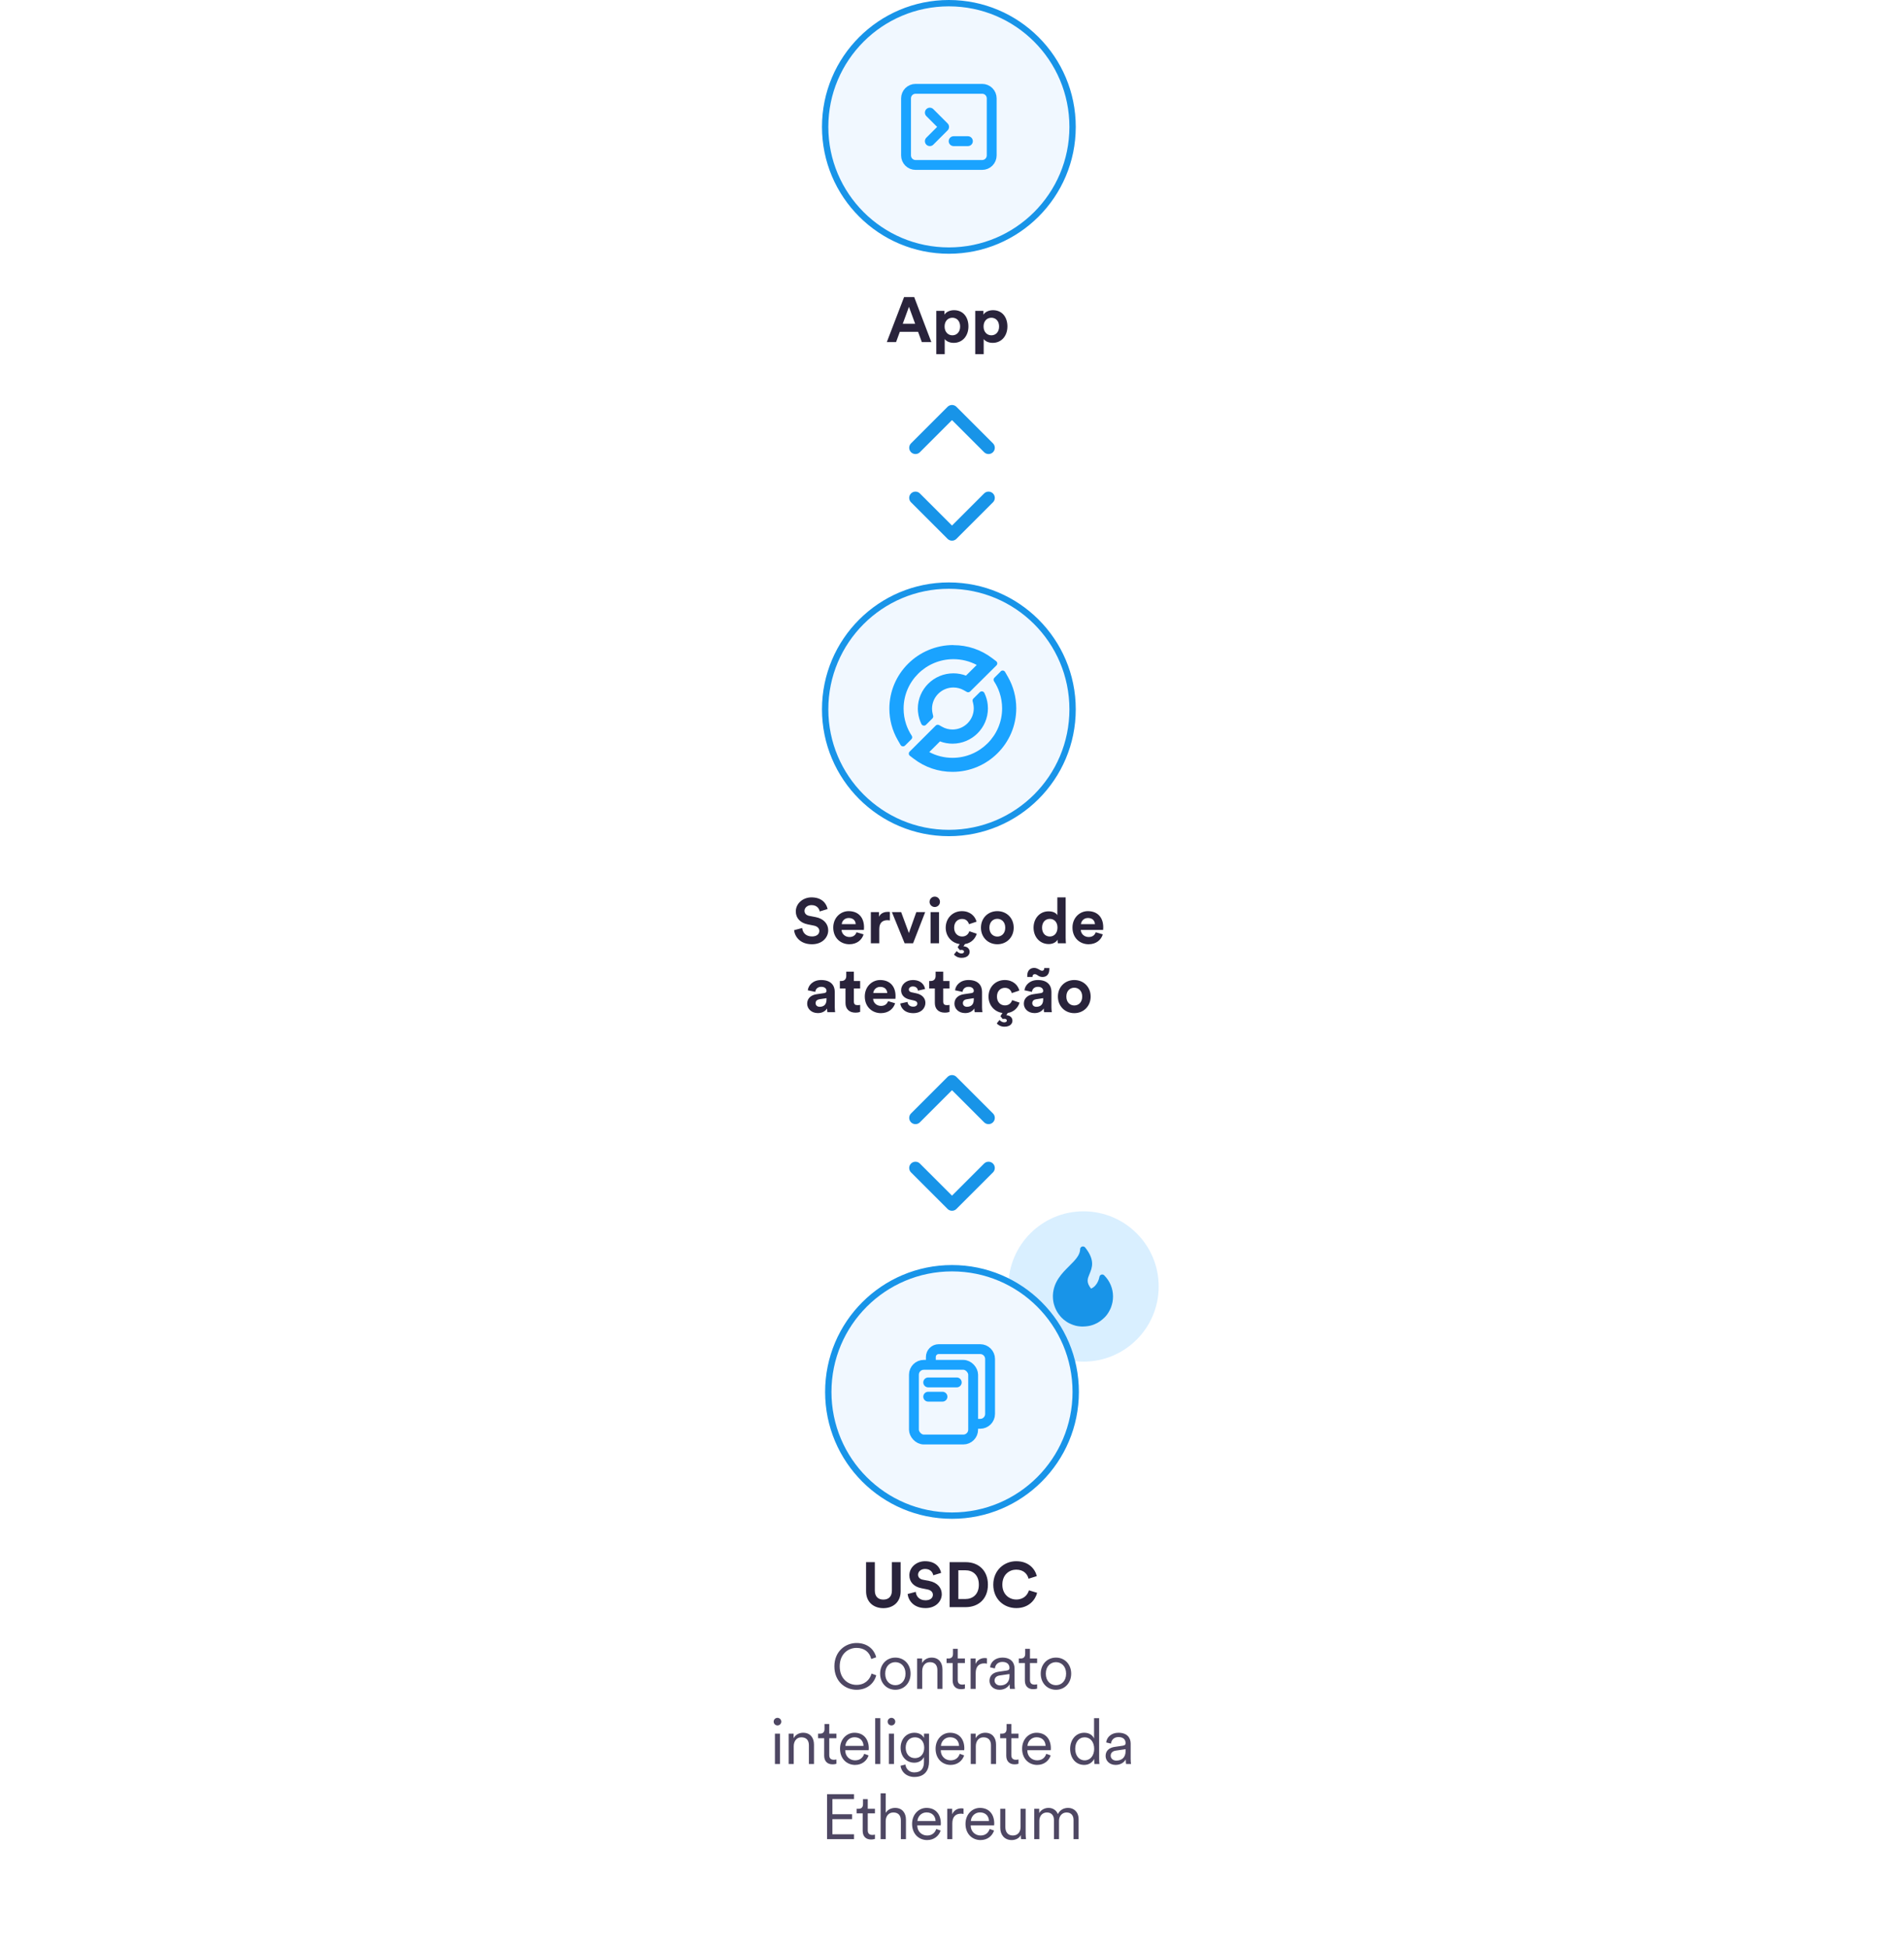<svg width="304" height="311" viewBox="0 0 304 311" fill="none" xmlns="http://www.w3.org/2000/svg">
<rect width="304" height="311" fill="white"/>
<circle cx="151.5" cy="20.26" r="19.753" fill="#F1F8FF" stroke="#1894E8" stroke-width="1.013"/>
<path d="M148.461 17.982L150.74 20.262L148.461 22.541M152.26 22.541H154.539M146.182 26.34H156.818C157.221 26.34 157.608 26.179 157.892 25.895C158.177 25.61 158.338 25.223 158.338 24.82V15.703C158.338 15.3 158.177 14.914 157.892 14.629C157.608 14.344 157.221 14.184 156.818 14.184H146.182C145.779 14.184 145.392 14.344 145.107 14.629C144.822 14.914 144.662 15.3 144.662 15.703V24.82C144.662 25.223 144.822 25.61 145.107 25.895C145.392 26.179 145.779 26.34 146.182 26.34Z" stroke="#1AA3FF" stroke-width="1.574" stroke-linecap="round" stroke-linejoin="round"/>
<path d="M147.183 54.625L146.585 52.984H143.668L143.07 54.625H141.591L144.347 47.443H145.967L148.702 54.625H147.183ZM145.127 48.993L144.134 51.708H146.119L145.127 48.993ZM150.837 56.55H149.49V49.641H150.796V50.249C151.019 49.864 151.576 49.53 152.326 49.53C153.785 49.53 154.625 50.644 154.625 52.123C154.625 53.632 153.683 54.747 152.275 54.747C151.586 54.747 151.08 54.473 150.837 54.139V56.55ZM153.298 52.133C153.298 51.252 152.751 50.735 152.063 50.735C151.374 50.735 150.817 51.252 150.817 52.133C150.817 53.014 151.374 53.541 152.063 53.541C152.751 53.541 153.298 53.025 153.298 52.133ZM157.059 56.55H155.712V49.641H157.019V50.249C157.242 49.864 157.799 49.53 158.548 49.53C160.007 49.53 160.848 50.644 160.848 52.123C160.848 53.632 159.906 54.747 158.498 54.747C157.809 54.747 157.302 54.473 157.059 54.139V56.55ZM159.521 52.133C159.521 51.252 158.974 50.735 158.285 50.735C157.596 50.735 157.039 51.252 157.039 52.133C157.039 53.014 157.596 53.541 158.285 53.541C158.974 53.541 159.521 53.025 159.521 52.133Z" fill="#29233B"/>
<circle cx="151.5" cy="113.26" r="19.753" fill="#F1F8FF" stroke="#1894E8" stroke-width="1.013"/>
<path fill-rule="evenodd" clip-rule="evenodd" d="M159.774 107.219L158.766 108.222C158.614 108.374 158.592 108.608 158.712 108.788C159.082 109.349 159.377 109.954 159.589 110.592C159.861 111.398 160.003 112.254 160.003 113.115C160.003 117.468 156.45 121.01 152.086 121.01C150.773 121.01 149.509 120.694 148.375 120.089L150.081 118.384C150.718 118.623 151.399 118.749 152.081 118.749C155.197 118.749 157.736 116.22 157.736 113.109C157.736 112.913 157.726 112.722 157.704 112.526C157.638 111.872 157.453 111.24 157.17 110.652C157.033 110.374 156.663 110.308 156.44 110.526L155.415 111.545C155.306 111.654 155.257 111.818 155.295 111.965L155.383 112.33C155.442 112.586 155.475 112.848 155.475 113.104C155.475 114.967 153.955 116.487 152.081 116.487C151.492 116.487 150.909 116.335 150.402 116.041L149.95 115.785C149.77 115.686 149.552 115.714 149.405 115.855L145.237 120.013C145.046 120.204 145.062 120.525 145.28 120.688L145.896 121.157C147.683 122.525 149.825 123.249 152.081 123.249C157.693 123.249 162.259 118.694 162.259 113.098C162.259 111.333 161.796 109.589 160.919 108.064L160.477 107.295C160.39 107.148 160.237 107.066 160.085 107.066C159.97 107.066 159.856 107.11 159.763 107.197L159.774 107.219Z" fill="#1AA3FF"/>
<path fill-rule="evenodd" clip-rule="evenodd" d="M152.222 103C146.588 103 142 107.555 142 113.151C142 114.917 142.463 116.66 143.346 118.186L143.787 118.954C143.934 119.21 144.289 119.259 144.501 119.047L145.514 118.044C145.667 117.892 145.689 117.657 145.569 117.478C145.198 116.916 144.904 116.312 144.686 115.674C144.414 114.868 144.272 114.012 144.272 113.151C144.272 108.798 147.841 105.256 152.222 105.256C153.541 105.256 154.81 105.572 155.949 106.177L154.233 107.882C153.595 107.642 152.909 107.517 152.222 107.517C149.089 107.517 146.544 110.045 146.544 113.157C146.544 113.249 146.544 113.347 146.555 113.44C146.555 113.473 146.555 113.5 146.561 113.533C146.561 113.609 146.572 113.68 146.582 113.751C146.653 114.399 146.833 115.031 147.116 115.614C147.253 115.892 147.629 115.957 147.847 115.739L148.871 114.72C148.98 114.611 149.029 114.448 148.991 114.301L148.904 113.936C148.844 113.68 148.811 113.418 148.811 113.162C148.811 111.299 150.342 109.778 152.217 109.778C152.81 109.778 153.394 109.931 153.906 110.225L154.358 110.481C154.538 110.585 154.761 110.552 154.903 110.41L159.093 106.253C159.289 106.062 159.267 105.741 159.049 105.577L158.434 105.109C156.636 103.741 154.489 103.016 152.222 103.016V103Z" fill="#1AA3FF"/>
<path d="M132.135 145.155L130.879 145.54C130.808 145.145 130.484 144.527 129.572 144.527C128.893 144.527 128.448 144.962 128.448 145.438C128.448 145.834 128.701 146.148 129.228 146.249L130.231 146.441C131.537 146.695 132.236 147.545 132.236 148.558C132.236 149.663 131.314 150.777 129.643 150.777C127.739 150.777 126.898 149.551 126.786 148.528L128.083 148.184C128.144 148.893 128.64 149.531 129.653 149.531C130.403 149.531 130.818 149.156 130.818 148.65C130.818 148.234 130.504 147.91 129.947 147.799L128.944 147.596C127.799 147.363 127.06 146.624 127.06 145.54C127.06 144.263 128.205 143.291 129.562 143.291C131.304 143.291 131.973 144.344 132.135 145.155ZM134.397 147.566H136.626C136.606 147.069 136.281 146.583 135.512 146.583C134.813 146.583 134.428 147.11 134.397 147.566ZM136.758 148.862L137.882 149.197C137.629 150.058 136.839 150.777 135.613 150.777C134.245 150.777 133.04 149.794 133.04 148.113C133.04 146.522 134.215 145.489 135.491 145.489C137.031 145.489 137.953 146.472 137.953 148.072C137.953 148.265 137.933 148.467 137.933 148.488H134.367C134.397 149.146 134.954 149.622 135.623 149.622C136.251 149.622 136.595 149.308 136.758 148.862ZM142.081 145.621V146.978C141.929 146.948 141.797 146.938 141.675 146.938C140.987 146.938 140.389 147.272 140.389 148.346V150.625H139.042V145.641H140.348V146.381C140.652 145.722 141.341 145.601 141.767 145.601C141.878 145.601 141.979 145.611 142.081 145.621ZM147.72 145.641L145.785 150.625H144.438L142.402 145.641H143.881L145.117 148.984L146.302 145.641H147.72ZM149.925 150.625H148.578V145.641H149.925V150.625ZM148.416 144.01C148.416 143.544 148.791 143.169 149.247 143.169C149.713 143.169 150.077 143.544 150.077 144.01C150.077 144.456 149.713 144.831 149.247 144.831C148.791 144.831 148.416 144.456 148.416 144.01ZM153.264 151.719L152.899 151.263L153.223 150.747C151.947 150.574 150.995 149.521 150.995 148.133C150.995 146.593 152.129 145.489 153.578 145.489C154.935 145.489 155.705 146.33 155.918 147.171L154.712 147.576C154.591 147.161 154.277 146.735 153.608 146.735C152.919 146.735 152.342 147.231 152.342 148.133C152.342 149.035 152.929 149.541 153.618 149.541C154.307 149.541 154.652 149.085 154.763 148.7L155.948 149.095C155.746 149.825 155.118 150.584 154.064 150.747L153.831 151.111C154.408 151.121 154.814 151.476 154.814 151.982C154.814 152.448 154.459 152.945 153.517 152.945C152.95 152.945 152.504 152.661 152.312 152.418L152.747 151.871C152.889 152.013 153.152 152.246 153.507 152.246C153.75 152.246 153.922 152.144 153.922 151.962C153.922 151.81 153.78 151.679 153.537 151.679C153.456 151.679 153.335 151.689 153.264 151.719ZM159.237 149.551C159.895 149.551 160.503 149.075 160.503 148.133C160.503 147.191 159.895 146.715 159.237 146.715C158.579 146.715 157.971 147.191 157.971 148.133C157.971 149.065 158.579 149.551 159.237 149.551ZM159.237 145.489C160.726 145.489 161.851 146.593 161.851 148.133C161.851 149.663 160.726 150.777 159.237 150.777C157.748 150.777 156.623 149.663 156.623 148.133C156.623 146.593 157.748 145.489 159.237 145.489ZM170.148 143.291V149.723C170.148 150.058 170.168 150.422 170.189 150.625H168.902C168.882 150.524 168.851 150.281 168.851 150.048C168.629 150.443 168.122 150.747 167.453 150.747C166.035 150.747 165.022 149.632 165.022 148.123C165.022 146.664 166.005 145.519 167.413 145.519C168.274 145.519 168.679 145.874 168.821 146.137V143.291H170.148ZM166.38 148.123C166.38 149.014 166.906 149.541 167.616 149.541C168.304 149.541 168.841 149.014 168.841 148.113C168.841 147.221 168.304 146.725 167.616 146.725C166.927 146.725 166.38 147.231 166.38 148.123ZM172.592 147.566H174.821C174.801 147.069 174.477 146.583 173.707 146.583C173.008 146.583 172.623 147.11 172.592 147.566ZM174.953 148.862L176.077 149.197C175.824 150.058 175.034 150.777 173.808 150.777C172.44 150.777 171.235 149.794 171.235 148.113C171.235 146.522 172.41 145.489 173.686 145.489C175.226 145.489 176.148 146.472 176.148 148.072C176.148 148.265 176.128 148.467 176.128 148.488H172.562C172.592 149.146 173.15 149.622 173.818 149.622C174.446 149.622 174.791 149.308 174.953 148.862ZM128.875 160.268C128.875 159.376 129.534 158.88 130.364 158.758L131.59 158.576C131.874 158.535 131.965 158.394 131.965 158.221C131.965 157.867 131.691 157.573 131.124 157.573C130.536 157.573 130.212 157.948 130.172 158.383L128.976 158.13C129.057 157.35 129.777 156.489 131.114 156.489C132.694 156.489 133.282 157.381 133.282 158.383V160.835C133.282 161.098 133.312 161.453 133.342 161.625H132.107C132.076 161.493 132.056 161.22 132.056 161.027C131.803 161.422 131.327 161.767 130.587 161.767C129.523 161.767 128.875 161.048 128.875 160.268ZM130.871 160.764C131.438 160.764 131.965 160.49 131.965 159.609V159.386L130.84 159.558C130.496 159.609 130.222 159.802 130.222 160.187C130.222 160.48 130.435 160.764 130.871 160.764ZM136.333 155.152V156.641H137.335V157.836H136.333V159.923C136.333 160.359 136.535 160.501 136.92 160.501C137.082 160.501 137.265 160.48 137.335 160.46V161.574C137.214 161.625 136.971 161.696 136.576 161.696C135.603 161.696 134.995 161.119 134.995 160.156V157.836H134.094V156.641H134.347C134.874 156.641 135.117 156.297 135.117 155.851V155.152H136.333ZM139.433 158.566H141.661C141.641 158.069 141.317 157.583 140.547 157.583C139.848 157.583 139.463 158.11 139.433 158.566ZM141.793 159.862L142.917 160.197C142.664 161.058 141.874 161.777 140.648 161.777C139.281 161.777 138.075 160.794 138.075 159.113C138.075 157.522 139.25 156.489 140.527 156.489C142.066 156.489 142.988 157.472 142.988 159.072C142.988 159.265 142.968 159.467 142.968 159.488H139.402C139.433 160.146 139.99 160.622 140.658 160.622C141.286 160.622 141.631 160.308 141.793 159.862ZM143.743 160.237L144.897 159.984C144.928 160.379 145.222 160.744 145.809 160.744C146.255 160.744 146.468 160.511 146.468 160.247C146.468 160.024 146.316 159.842 145.931 159.761L145.272 159.609C144.31 159.396 143.874 158.819 143.874 158.12C143.874 157.229 144.664 156.489 145.738 156.489C147.156 156.489 147.633 157.391 147.693 157.928L146.569 158.181C146.528 157.887 146.316 157.512 145.748 157.512C145.394 157.512 145.11 157.725 145.11 158.009C145.11 158.252 145.293 158.404 145.566 158.454L146.275 158.606C147.258 158.809 147.754 159.407 147.754 160.136C147.754 160.946 147.126 161.777 145.819 161.777C144.32 161.777 143.803 160.804 143.743 160.237ZM150.598 155.152V156.641H151.601V157.836H150.598V159.923C150.598 160.359 150.8 160.501 151.185 160.501C151.347 160.501 151.53 160.48 151.601 160.46V161.574C151.479 161.625 151.236 161.696 150.841 161.696C149.868 161.696 149.26 161.119 149.26 160.156V157.836H148.359V156.641H148.612C149.139 156.641 149.382 156.297 149.382 155.851V155.152H150.598ZM152.39 160.268C152.39 159.376 153.048 158.88 153.879 158.758L155.105 158.576C155.388 158.535 155.479 158.394 155.479 158.221C155.479 157.867 155.206 157.573 154.639 157.573C154.051 157.573 153.727 157.948 153.686 158.383L152.491 158.13C152.572 157.35 153.291 156.489 154.628 156.489C156.209 156.489 156.796 157.381 156.796 158.383V160.835C156.796 161.098 156.827 161.453 156.857 161.625H155.621C155.591 161.493 155.571 161.22 155.571 161.027C155.317 161.422 154.841 161.767 154.102 161.767C153.038 161.767 152.39 161.048 152.39 160.268ZM154.385 160.764C154.953 160.764 155.479 160.49 155.479 159.609V159.386L154.355 159.558C154.01 159.609 153.737 159.802 153.737 160.187C153.737 160.48 153.95 160.764 154.385 160.764ZM160.099 162.719L159.735 162.263L160.059 161.747C158.783 161.574 157.83 160.521 157.83 159.133C157.83 157.593 158.965 156.489 160.414 156.489C161.771 156.489 162.541 157.33 162.754 158.171L161.548 158.576C161.427 158.161 161.112 157.735 160.444 157.735C159.755 157.735 159.178 158.231 159.178 159.133C159.178 160.035 159.765 160.541 160.454 160.541C161.143 160.541 161.487 160.085 161.599 159.7L162.784 160.095C162.581 160.825 161.953 161.584 160.9 161.747L160.667 162.111C161.244 162.121 161.649 162.476 161.649 162.982C161.649 163.448 161.295 163.945 160.353 163.945C159.785 163.945 159.34 163.661 159.147 163.418L159.583 162.871C159.725 163.013 159.988 163.246 160.343 163.246C160.586 163.246 160.758 163.144 160.758 162.962C160.758 162.81 160.616 162.679 160.373 162.679C160.292 162.679 160.17 162.689 160.099 162.719ZM163.469 160.268C163.469 159.376 164.128 158.88 164.958 158.758L166.184 158.576C166.468 158.535 166.559 158.394 166.559 158.221C166.559 157.867 166.285 157.573 165.718 157.573C165.131 157.573 164.807 157.948 164.766 158.383L163.571 158.13C163.652 157.35 164.371 156.489 165.708 156.489C167.288 156.489 167.876 157.381 167.876 158.383V160.835C167.876 161.098 167.906 161.453 167.937 161.625H166.701C166.67 161.493 166.65 161.22 166.65 161.027C166.397 161.422 165.921 161.767 165.181 161.767C164.118 161.767 163.469 161.048 163.469 160.268ZM165.465 160.764C166.032 160.764 166.559 160.49 166.559 159.609V159.386L165.435 159.558C165.09 159.609 164.817 159.802 164.817 160.187C164.817 160.48 165.029 160.764 165.465 160.764ZM167.542 154.575V154.757C167.542 155.598 167.086 156.003 166.458 156.003C166.174 156.003 165.931 155.912 165.738 155.78L165.678 155.739C165.546 155.658 165.445 155.557 165.202 155.557C164.989 155.557 164.857 155.679 164.847 155.993H164.016V155.78C164.016 154.959 164.503 154.554 165.121 154.554C165.414 154.554 165.637 154.666 165.85 154.777L165.911 154.818C166.083 154.919 166.235 155.01 166.397 155.01C166.61 155.01 166.731 154.868 166.731 154.575H167.542ZM171.524 160.551C172.182 160.551 172.79 160.075 172.79 159.133C172.79 158.191 172.182 157.715 171.524 157.715C170.865 157.715 170.257 158.191 170.257 159.133C170.257 160.065 170.865 160.551 171.524 160.551ZM171.524 156.489C173.013 156.489 174.137 157.593 174.137 159.133C174.137 160.663 173.013 161.777 171.524 161.777C170.034 161.777 168.91 160.663 168.91 159.133C168.91 157.593 170.034 156.489 171.524 156.489Z" fill="#29233B"/>
<path d="M157.833 79.5L152 85.333L146.166 79.5" stroke="#1894E8" stroke-width="2" stroke-linecap="round" stroke-linejoin="round"/>
<path d="M157.833 186.5L152 192.333L146.166 186.5" stroke="#1894E8" stroke-width="2" stroke-linecap="round" stroke-linejoin="round"/>
<path d="M146.167 71.5L152 65.667L157.834 71.5" stroke="#1894E8" stroke-width="2" stroke-linecap="round" stroke-linejoin="round"/>
<path d="M146.167 178.5L152 172.667L157.834 178.5" stroke="#1894E8" stroke-width="2" stroke-linecap="round" stroke-linejoin="round"/>
<path d="M173 217.422C179.627 217.422 185 212.049 185 205.422C185 198.794 179.627 193.422 173 193.422C166.373 193.422 161 198.794 161 205.422C161 212.049 166.373 217.422 173 217.422Z" fill="#D9EFFF"/>
<path d="M172.903 211.82C172.671 211.82 172.439 211.804 172.215 211.772C172.159 211.772 172.103 211.756 172.047 211.748C171.951 211.732 171.855 211.708 171.759 211.692C171.759 211.692 171.719 211.684 171.711 211.676C171.655 211.66 171.599 211.652 171.551 211.628C171.519 211.62 171.471 211.604 171.423 211.588C171.367 211.572 171.303 211.548 171.239 211.524C171.183 211.508 171.103 211.476 171.023 211.436C170.951 211.404 170.855 211.364 170.759 211.316C170.703 211.292 170.655 211.26 170.599 211.236C170.543 211.212 170.471 211.164 170.407 211.124C170.343 211.084 170.271 211.044 170.215 210.996C169.959 210.828 169.719 210.628 169.511 210.412C169.463 210.364 169.423 210.324 169.383 210.276C169.335 210.228 169.319 210.204 169.303 210.18L169.191 210.044C169.135 209.972 169.087 209.908 169.039 209.852C168.975 209.764 168.935 209.7 168.895 209.636L168.783 209.468C168.783 209.468 168.767 209.428 168.759 209.42C168.735 209.388 168.703 209.316 168.663 209.244C168.631 209.18 168.591 209.1 168.559 209.036C168.519 208.948 168.487 208.884 168.463 208.812C168.439 208.748 168.407 208.676 168.383 208.604C168.303 208.388 168.247 208.164 168.199 207.94C168.175 207.82 168.159 207.692 168.143 207.572C168.143 207.516 168.127 207.46 168.127 207.404C168.119 207.292 168.111 207.18 168.111 207.076V206.812C168.207 204.668 169.551 203.316 170.743 202.132C171.663 201.212 172.455 200.412 172.455 199.476C172.455 199.284 172.575 199.116 172.759 199.052C172.943 198.988 173.143 199.052 173.263 199.196C174.879 201.228 174.367 202.444 173.959 203.42C173.639 204.188 173.399 204.756 174.207 205.764C175.327 205.276 175.527 203.916 175.535 203.9C175.559 203.732 175.679 203.588 175.839 203.532C175.999 203.476 176.183 203.516 176.303 203.644C177.207 204.548 177.711 205.756 177.711 207.028C177.711 207.332 177.679 207.636 177.623 207.94C177.575 208.172 177.511 208.396 177.439 208.612C177.415 208.684 177.383 208.756 177.359 208.828C177.335 208.884 177.311 208.948 177.279 209.02C177.239 209.116 177.199 209.188 177.159 209.252C177.119 209.324 177.087 209.388 177.047 209.46L176.935 209.644C176.887 209.716 176.847 209.772 176.807 209.836C176.743 209.924 176.695 209.98 176.655 210.036L176.519 210.196C176.519 210.196 176.487 210.236 176.471 210.252C176.399 210.324 176.359 210.372 176.311 210.412C176.095 210.628 175.855 210.82 175.599 210.996C175.543 211.036 175.471 211.084 175.399 211.124C175.343 211.164 175.271 211.204 175.199 211.244C175.167 211.26 175.111 211.292 175.055 211.316C174.967 211.364 174.871 211.404 174.775 211.444C174.719 211.468 174.639 211.5 174.559 211.532C174.519 211.548 174.455 211.572 174.391 211.588C174.351 211.604 174.303 211.612 174.263 211.628C174.223 211.644 174.167 211.652 174.111 211.668C174.111 211.668 174.071 211.676 174.063 211.684C173.967 211.708 173.871 211.724 173.775 211.74C173.719 211.748 173.663 211.764 173.599 211.764C173.375 211.796 173.151 211.812 172.919 211.812L172.903 211.82Z" fill="#1894E8"/>
<circle cx="152" cy="222.26" r="19.753" fill="#F1F8FF" stroke="#1894E8" stroke-width="1.013"/>
<rect x="145.922" y="217.934" width="9.455" height="11.925" rx="1.574" stroke="#1AA3FF" stroke-width="1.574"/>
<path d="M155.376 227.35H156.504C157.373 227.35 158.078 226.646 158.078 225.777V217C158.078 216.13 157.373 215.426 156.504 215.426H149.878C149.185 215.426 148.623 215.988 148.623 216.681V216.681V217.622" stroke="#1AA3FF" stroke-width="1.574"/>
<path d="M148.201 220.742H152.76" stroke="#1AA3FF" stroke-width="1.574" stroke-linecap="round"/>
<path d="M148.201 223.02H150.48" stroke="#1AA3FF" stroke-width="1.574" stroke-linecap="round"/>
<path d="M141.035 256.787C139.506 256.787 138.28 255.845 138.28 254.082L138.28 249.443H139.678V253.981C139.678 254.923 140.205 255.42 141.035 255.42C141.886 255.42 142.403 254.923 142.403 253.981V249.443H143.801V254.082C143.801 255.845 142.575 256.787 141.035 256.787ZM150.266 251.155L149.01 251.54C148.939 251.145 148.615 250.527 147.703 250.527C147.024 250.527 146.579 250.962 146.579 251.438C146.579 251.834 146.832 252.148 147.359 252.249L148.362 252.441C149.668 252.695 150.367 253.545 150.367 254.558C150.367 255.663 149.445 256.777 147.774 256.777C145.87 256.777 145.029 255.551 144.917 254.528L146.214 254.184C146.275 254.893 146.771 255.531 147.784 255.531C148.534 255.531 148.949 255.156 148.949 254.65C148.949 254.234 148.635 253.91 148.078 253.799L147.075 253.596C145.93 253.363 145.191 252.624 145.191 251.54C145.191 250.263 146.336 249.291 147.693 249.291C149.435 249.291 150.104 250.344 150.266 251.155ZM153.015 255.328H154.129C155.304 255.328 156.287 254.599 156.287 253.039C156.287 251.479 155.314 250.739 154.139 250.739H153.015V255.328ZM154.179 256.625H151.617V249.443H154.19C156.236 249.443 157.735 250.77 157.735 253.039C157.735 255.308 156.226 256.625 154.179 256.625ZM162.268 256.777C160.262 256.777 158.591 255.328 158.591 253.039C158.591 250.75 160.323 249.291 162.248 249.291C164.233 249.291 165.256 250.506 165.54 251.671L164.223 252.087C164.051 251.398 163.494 250.638 162.248 250.638C161.174 250.638 160.039 251.408 160.039 253.039C160.039 254.569 161.113 255.409 162.268 255.409C163.494 255.409 164.091 254.609 164.284 253.941L165.591 254.336C165.317 255.44 164.284 256.777 162.268 256.777Z" fill="#29233B"/>
<path d="M136.756 269.818C134.932 269.818 133.22 268.48 133.22 266.08C133.22 263.679 134.983 262.352 136.756 262.352C138.386 262.352 139.541 263.253 139.896 264.631L139.106 264.905C138.832 263.78 137.981 263.132 136.756 263.132C135.388 263.132 134.071 264.135 134.071 266.08C134.071 268.035 135.388 269.038 136.756 269.038C138.032 269.038 138.863 268.268 139.156 267.234L139.906 267.508C139.541 268.855 138.397 269.818 136.756 269.818ZM142.956 264.682C144.354 264.682 145.387 265.755 145.387 267.245C145.387 268.744 144.354 269.818 142.956 269.818C141.558 269.818 140.525 268.744 140.525 267.245C140.525 265.755 141.558 264.682 142.956 264.682ZM142.956 265.411C142.085 265.411 141.335 266.07 141.335 267.245C141.335 268.43 142.085 269.088 142.956 269.088C143.827 269.088 144.577 268.43 144.577 267.245C144.577 266.07 143.827 265.411 142.956 265.411ZM147.244 266.819V269.676H146.434V264.824H147.224V265.553C147.538 264.986 148.105 264.682 148.743 264.682C149.908 264.682 150.476 265.512 150.476 266.566V269.676H149.665V266.687C149.665 265.978 149.341 265.411 148.46 265.411C147.68 265.411 147.244 266.059 147.244 266.819ZM152.916 263.284V264.824H154.061V265.553H152.916V268.237C152.916 268.744 153.139 268.997 153.656 268.997C153.798 268.997 153.98 268.967 154.061 268.946V269.635C153.97 269.666 153.737 269.726 153.423 269.726C152.623 269.726 152.106 269.23 152.106 268.349V265.553H151.134V264.824H151.448C151.944 264.824 152.157 264.54 152.157 264.084V263.284H152.916ZM157.575 264.793V265.654C157.443 265.614 157.291 265.604 157.149 265.604C156.339 265.604 155.782 266.07 155.782 267.164V269.676H154.971V264.824H155.762V265.695C156.076 264.986 156.694 264.753 157.23 264.753C157.362 264.753 157.504 264.773 157.575 264.793ZM157.986 268.389C157.986 267.538 158.583 267.062 159.434 266.941L160.741 266.748C161.096 266.698 161.177 266.546 161.177 266.333C161.177 265.786 160.812 265.371 160.052 265.371C159.343 265.371 158.918 265.796 158.847 266.414L158.077 266.232C158.178 265.31 158.989 264.682 160.032 264.682C161.41 264.682 161.987 265.472 161.987 266.414V268.865C161.987 269.271 162.017 269.524 162.048 269.676H161.258C161.237 269.564 161.197 269.321 161.197 268.946C160.984 269.341 160.457 269.818 159.586 269.818C158.583 269.818 157.986 269.129 157.986 268.389ZM159.688 269.129C160.528 269.129 161.177 268.663 161.177 267.63V267.305L159.596 267.538C159.13 267.609 158.796 267.873 158.796 268.349C158.796 268.744 159.13 269.129 159.688 269.129ZM164.447 263.284V264.824H165.591V265.553H164.447V268.237C164.447 268.744 164.67 268.997 165.186 268.997C165.328 268.997 165.51 268.967 165.591 268.946V269.635C165.5 269.666 165.267 269.726 164.953 269.726C164.153 269.726 163.636 269.23 163.636 268.349V265.553H162.664V264.824H162.978C163.474 264.824 163.687 264.54 163.687 264.084V263.284H164.447ZM168.599 264.682C169.997 264.682 171.03 265.755 171.03 267.245C171.03 268.744 169.997 269.818 168.599 269.818C167.201 269.818 166.168 268.744 166.168 267.245C166.168 265.755 167.201 264.682 168.599 264.682ZM168.599 265.411C167.728 265.411 166.978 266.07 166.978 267.245C166.978 268.43 167.728 269.088 168.599 269.088C169.47 269.088 170.22 268.43 170.22 267.245C170.22 266.07 169.47 265.411 168.599 265.411ZM124.54 281.676H123.729V276.824H124.54V281.676ZM123.527 274.909C123.527 274.575 123.8 274.301 124.135 274.301C124.469 274.301 124.742 274.575 124.742 274.909C124.742 275.243 124.469 275.517 124.135 275.517C123.8 275.517 123.527 275.243 123.527 274.909ZM126.731 278.819V281.676H125.921V276.824H126.711V277.553C127.025 276.986 127.592 276.682 128.23 276.682C129.395 276.682 129.963 277.512 129.963 278.566V281.676H129.152V278.687C129.152 277.978 128.828 277.411 127.947 277.411C127.167 277.411 126.731 278.059 126.731 278.819ZM132.403 275.284V276.824H133.548V277.553H132.403V280.237C132.403 280.744 132.626 280.997 133.143 280.997C133.285 280.997 133.467 280.967 133.548 280.946V281.635C133.457 281.666 133.224 281.726 132.91 281.726C132.11 281.726 131.593 281.23 131.593 280.349V277.553H130.621V276.824H130.935C131.431 276.824 131.644 276.54 131.644 276.084V275.284H132.403ZM134.975 278.779H137.872C137.852 278.009 137.356 277.401 136.434 277.401C135.593 277.401 135.026 278.059 134.975 278.779ZM137.984 280.045L138.683 280.298C138.409 281.139 137.649 281.818 136.525 281.818C135.228 281.818 134.124 280.865 134.124 279.234C134.124 277.705 135.198 276.682 136.424 276.682C137.893 276.682 138.713 277.705 138.713 279.184C138.713 279.285 138.703 279.397 138.693 279.467H134.955V279.508C134.955 280.43 135.654 281.088 136.525 281.088C137.345 281.088 137.791 280.622 137.984 280.045ZM140.547 281.676H139.736V274.352H140.547V281.676ZM142.738 281.676H141.928V276.824H142.738V281.676ZM141.725 274.909C141.725 274.575 141.999 274.301 142.333 274.301C142.667 274.301 142.941 274.575 142.941 274.909C142.941 275.243 142.667 275.517 142.333 275.517C141.999 275.517 141.725 275.243 141.725 274.909ZM143.785 281.949L144.565 281.757C144.646 282.466 145.183 283.013 145.973 283.013C147.107 283.013 147.523 282.344 147.523 281.341V280.561C147.3 281.027 146.773 281.463 145.983 281.463C144.697 281.463 143.795 280.44 143.795 279.083C143.795 277.725 144.686 276.682 146.003 276.682C146.763 276.682 147.29 277.036 147.533 277.512V276.824H148.333V281.311C148.333 282.506 147.786 283.742 145.973 283.742C144.778 283.742 143.906 282.972 143.785 281.949ZM147.563 279.072C147.563 278.07 146.966 277.411 146.084 277.411C145.203 277.411 144.605 278.07 144.605 279.072C144.605 280.075 145.203 280.734 146.084 280.734C146.966 280.734 147.563 280.075 147.563 279.072ZM150.23 278.779H153.127C153.107 278.009 152.611 277.401 151.689 277.401C150.848 277.401 150.281 278.059 150.23 278.779ZM153.239 280.045L153.938 280.298C153.664 281.139 152.904 281.818 151.78 281.818C150.483 281.818 149.379 280.865 149.379 279.234C149.379 277.705 150.453 276.682 151.679 276.682C153.148 276.682 153.968 277.705 153.968 279.184C153.968 279.285 153.958 279.397 153.948 279.467H150.21V279.508C150.21 280.43 150.909 281.088 151.78 281.088C152.601 281.088 153.046 280.622 153.239 280.045ZM155.802 278.819V281.676H154.991V276.824H155.782V277.553C156.096 276.986 156.663 276.682 157.301 276.682C158.466 276.682 159.033 277.512 159.033 278.566V281.676H158.223V278.687C158.223 277.978 157.899 277.411 157.017 277.411C156.237 277.411 155.802 278.059 155.802 278.819ZM161.474 275.284V276.824H162.619V277.553H161.474V280.237C161.474 280.744 161.697 280.997 162.214 280.997C162.355 280.997 162.538 280.967 162.619 280.946V281.635C162.528 281.666 162.295 281.726 161.981 281.726C161.18 281.726 160.664 281.23 160.664 280.349V277.553H159.691V276.824H160.005C160.502 276.824 160.714 276.54 160.714 276.084V275.284H161.474ZM164.046 278.779H166.943C166.923 278.009 166.426 277.401 165.504 277.401C164.664 277.401 164.096 278.059 164.046 278.779ZM167.054 280.045L167.753 280.298C167.48 281.139 166.72 281.818 165.596 281.818C164.299 281.818 163.195 280.865 163.195 279.234C163.195 277.705 164.269 276.682 165.494 276.682C166.963 276.682 167.784 277.705 167.784 279.184C167.784 279.285 167.774 279.397 167.763 279.467H164.025V279.508C164.025 280.43 164.724 281.088 165.596 281.088C166.416 281.088 166.862 280.622 167.054 280.045ZM174.701 280.977V280.845C174.479 281.321 173.952 281.818 173.111 281.818C171.713 281.818 170.862 280.683 170.862 279.245C170.862 277.837 171.754 276.682 173.111 276.682C174.043 276.682 174.519 277.198 174.681 277.604V274.352H175.492V280.764C175.492 281.25 175.522 281.574 175.542 281.676H174.752C174.732 281.564 174.701 281.291 174.701 280.977ZM173.182 281.088C174.094 281.088 174.701 280.318 174.701 279.245C174.701 278.171 174.104 277.411 173.182 277.411C172.26 277.411 171.673 278.171 171.673 279.245C171.673 280.318 172.27 281.088 173.182 281.088ZM176.525 280.389C176.525 279.538 177.123 279.062 177.974 278.941L179.281 278.748C179.635 278.698 179.716 278.546 179.716 278.333C179.716 277.786 179.352 277.371 178.592 277.371C177.883 277.371 177.457 277.796 177.386 278.414L176.617 278.232C176.718 277.31 177.528 276.682 178.572 276.682C179.949 276.682 180.527 277.472 180.527 278.414V280.865C180.527 281.271 180.557 281.524 180.587 281.676H179.797C179.777 281.564 179.737 281.321 179.737 280.946C179.524 281.341 178.997 281.818 178.126 281.818C177.123 281.818 176.525 281.129 176.525 280.389ZM178.227 281.129C179.068 281.129 179.716 280.663 179.716 279.63V279.305L178.136 279.538C177.67 279.609 177.336 279.873 177.336 280.349C177.336 280.744 177.67 281.129 178.227 281.129ZM136.357 293.676H132.052V286.494H136.357V287.274H132.903V289.695H136.043V290.475H132.903V292.896H136.357V293.676ZM138.55 287.284V288.824H139.694V289.553H138.55V292.237C138.55 292.744 138.773 292.997 139.289 292.997C139.431 292.997 139.613 292.967 139.694 292.946V293.635C139.603 293.666 139.37 293.726 139.056 293.726C138.256 293.726 137.739 293.23 137.739 292.349V289.553H136.767V288.824H137.081C137.577 288.824 137.79 288.54 137.79 288.084V287.284H138.55ZM141.415 290.779V293.676H140.605V286.352H141.415V289.472C141.729 288.965 142.286 288.682 142.914 288.682C144.079 288.682 144.647 289.512 144.647 290.566V293.676H143.836V290.687C143.836 289.978 143.512 289.411 142.631 289.411C141.861 289.411 141.415 290.029 141.415 290.779ZM146.478 290.779H149.376C149.355 290.009 148.859 289.401 147.937 289.401C147.096 289.401 146.529 290.059 146.478 290.779ZM149.487 292.045L150.186 292.298C149.912 293.139 149.153 293.818 148.028 293.818C146.732 293.818 145.627 292.865 145.627 291.234C145.627 289.705 146.701 288.682 147.927 288.682C149.396 288.682 150.216 289.705 150.216 291.184C150.216 291.285 150.206 291.397 150.196 291.467H146.458V291.508C146.458 292.43 147.157 293.088 148.028 293.088C148.849 293.088 149.294 292.622 149.487 292.045ZM153.843 288.793V289.654C153.711 289.614 153.559 289.604 153.418 289.604C152.607 289.604 152.05 290.07 152.05 291.164V293.676H151.24V288.824H152.03V289.695C152.344 288.986 152.962 288.753 153.499 288.753C153.63 288.753 153.772 288.773 153.843 288.793ZM155.006 290.779H157.903C157.883 290.009 157.387 289.401 156.465 289.401C155.624 289.401 155.057 290.059 155.006 290.779ZM158.015 292.045L158.714 292.298C158.44 293.139 157.68 293.818 156.556 293.818C155.259 293.818 154.155 292.865 154.155 291.234C154.155 289.705 155.229 288.682 156.455 288.682C157.924 288.682 158.744 289.705 158.744 291.184C158.744 291.285 158.734 291.397 158.724 291.467H154.986V291.508C154.986 292.43 155.685 293.088 156.556 293.088C157.377 293.088 157.822 292.622 158.015 292.045ZM162.989 293.017C162.756 293.514 162.168 293.818 161.53 293.818C160.355 293.818 159.707 292.946 159.707 291.873V288.824H160.517V291.741C160.517 292.45 160.851 293.088 161.712 293.088C162.513 293.088 162.948 292.521 162.948 291.751V288.824H163.759V292.764C163.759 293.139 163.789 293.483 163.819 293.676H163.039C163.009 293.564 162.989 293.301 162.989 293.058V293.017ZM165.924 288.824V289.512C166.198 289.006 166.785 288.682 167.414 288.682C168.082 288.682 168.659 289.036 168.903 289.674C169.247 288.986 169.855 288.682 170.544 288.682C171.425 288.682 172.215 289.29 172.215 290.505V293.676H171.405V290.596C171.405 289.928 171.05 289.411 170.29 289.411C169.571 289.411 169.085 289.999 169.085 290.728V293.676H168.275V290.596C168.275 289.928 167.92 289.411 167.15 289.411C166.421 289.411 165.945 289.978 165.945 290.738V293.676H165.134V288.824H165.924Z" fill="#4E4763"/>
</svg>
